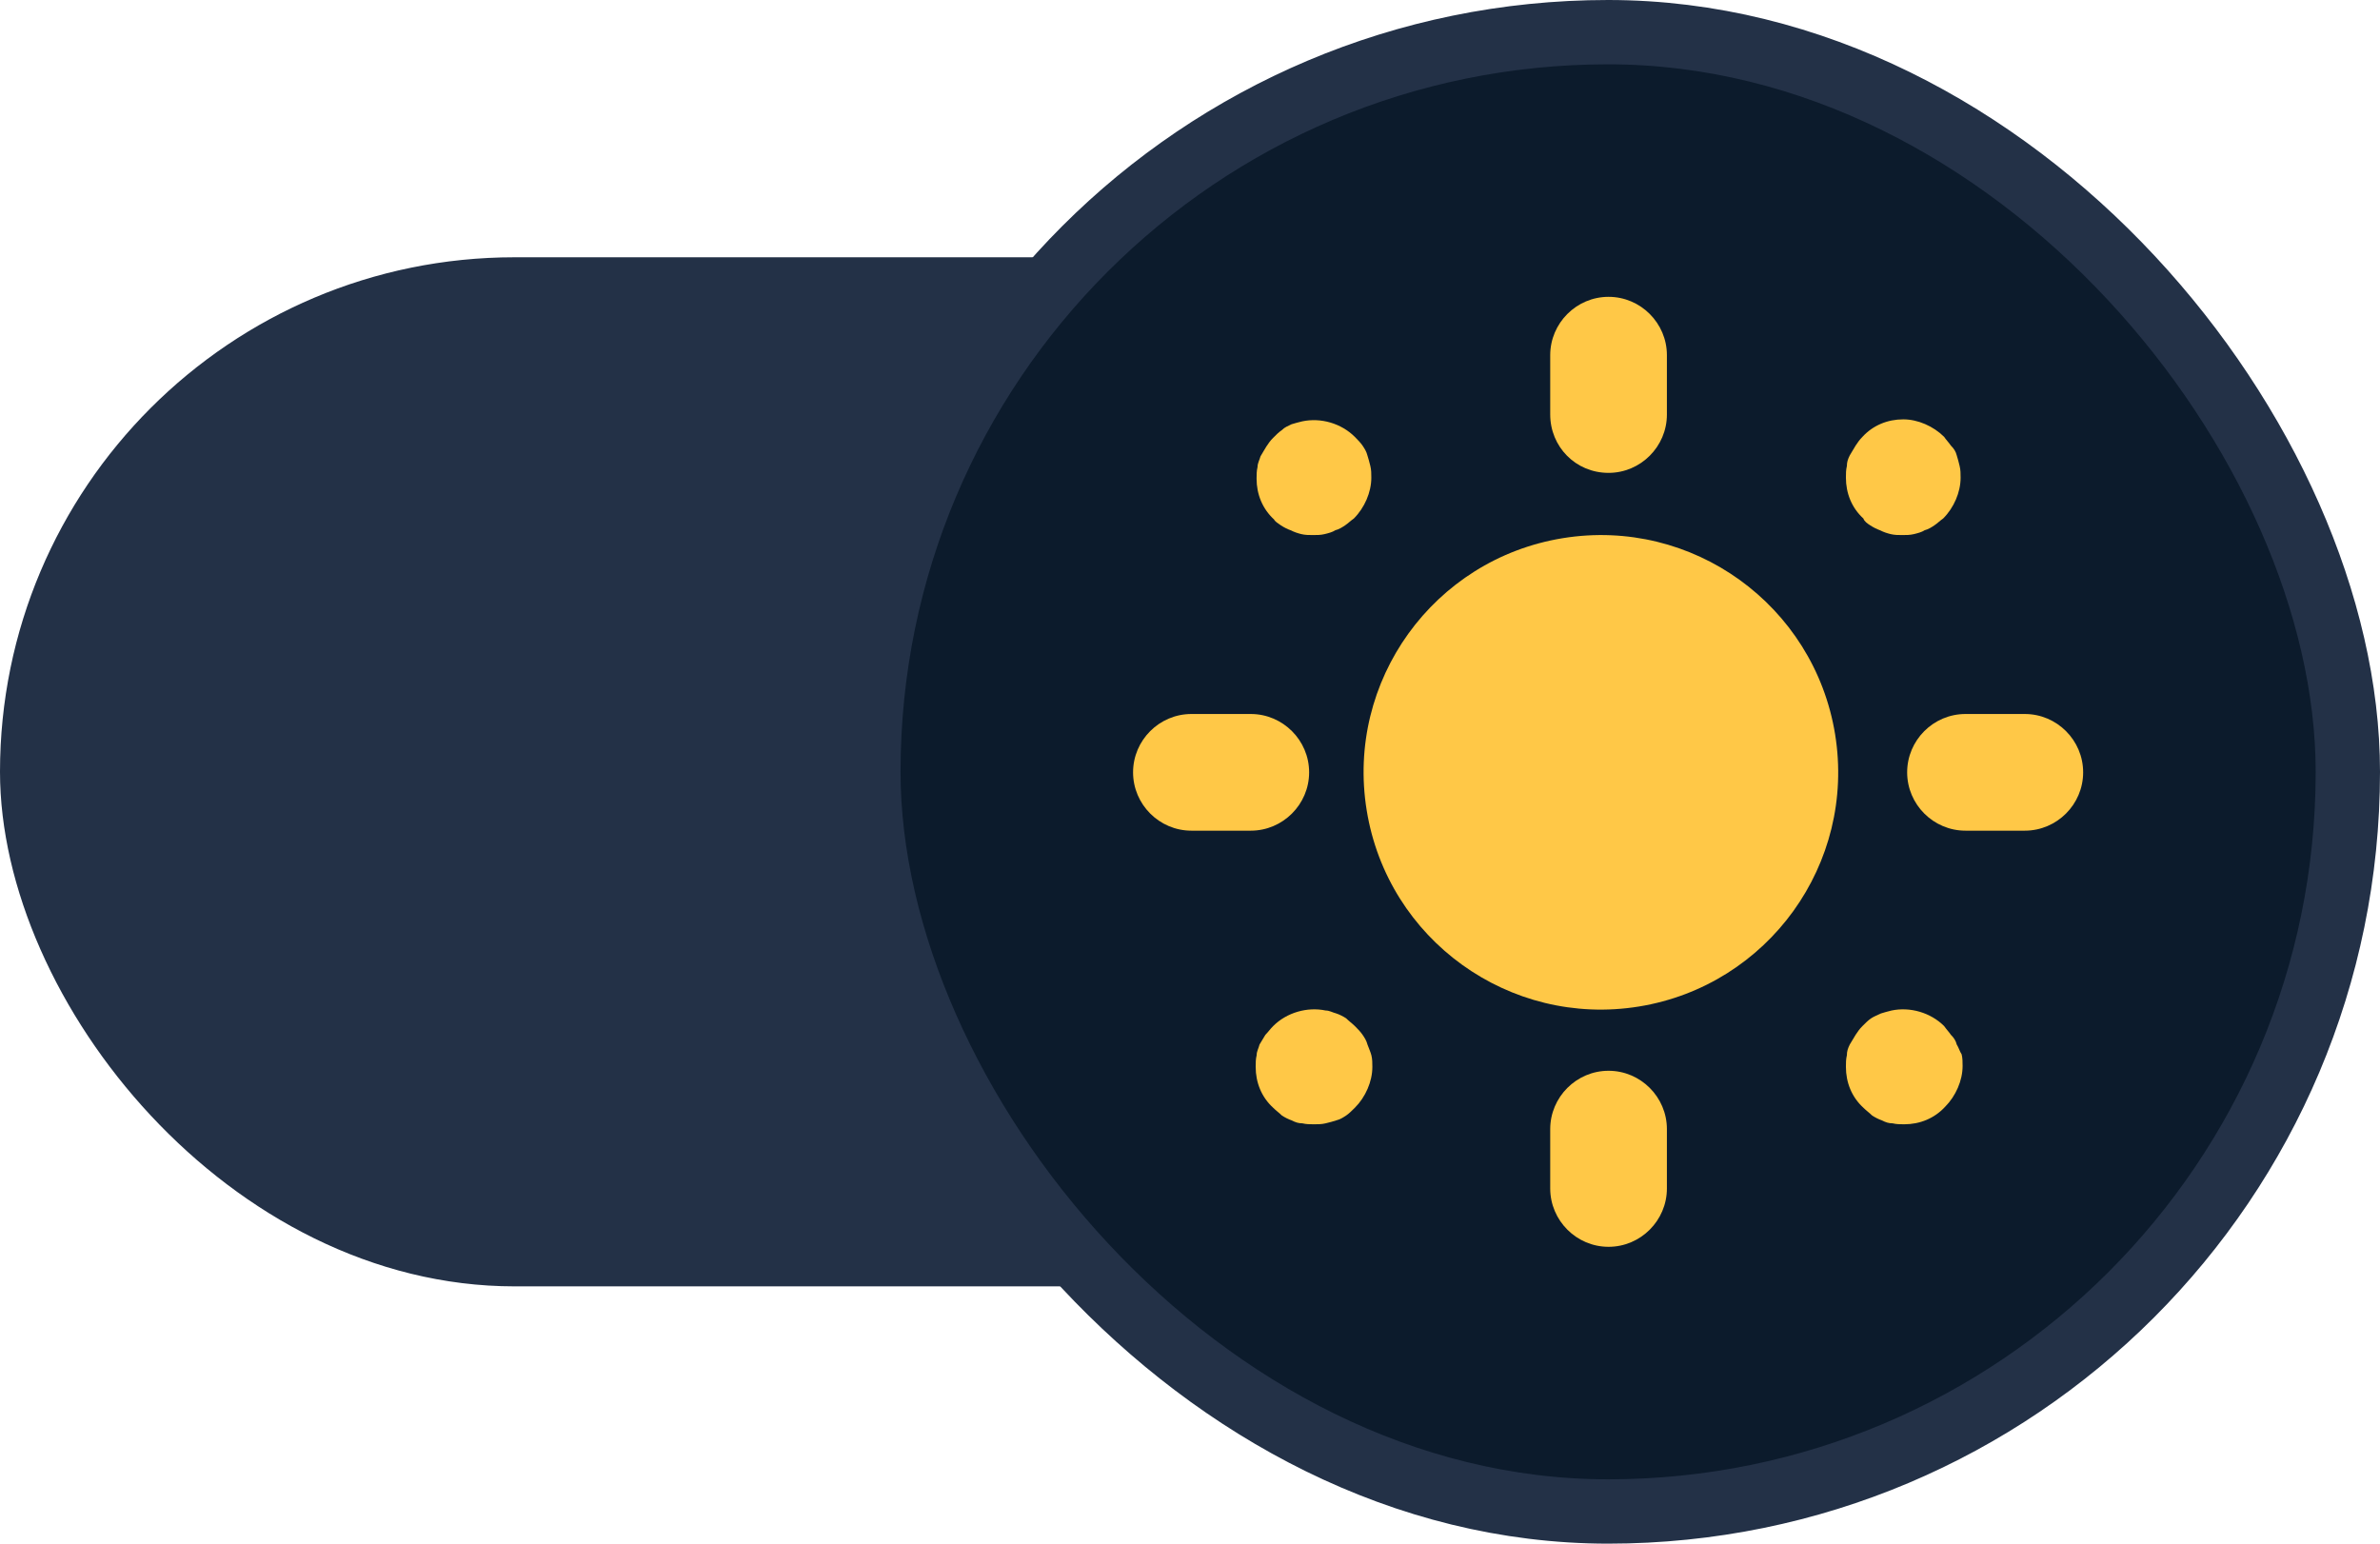<svg width="37" height="24" viewBox="0 0 37 24" fill="none" xmlns="http://www.w3.org/2000/svg">
<rect y="4" width="32" height="16" rx="8" fill="#233147"/>
<rect x="13.5" y="0.5" width="23" height="23" rx="11.5" fill="#0C1B2C"/>
<path d="M25.479 15.649C27.489 15.322 28.855 13.428 28.529 11.417C28.202 9.406 26.308 8.041 24.297 8.367C22.286 8.693 20.92 10.588 21.247 12.599C21.573 14.61 23.468 15.975 25.479 15.649Z" fill="#FFC847"/>
<path d="M20.352 12.008C20.352 11.509 19.943 11.101 19.445 11.101H18.522C18.023 11.101 17.615 11.509 17.615 12.008C17.615 12.507 18.023 12.915 18.522 12.915H19.445C19.943 12.915 20.352 12.507 20.352 12.008Z" fill="#FFC847"/>
<path d="M31.478 11.101H30.556C30.057 11.101 29.649 11.509 29.649 12.008C29.649 12.507 30.057 12.915 30.556 12.915H31.478C31.977 12.915 32.385 12.507 32.385 12.008C32.385 11.509 31.977 11.101 31.478 11.101Z" fill="#FFC847"/>
<path d="M25.007 7.352C25.506 7.352 25.914 6.943 25.914 6.445V5.522C25.914 5.024 25.506 4.615 25.007 4.615C24.508 4.615 24.1 5.024 24.1 5.522V6.445C24.1 6.943 24.493 7.352 25.007 7.352Z" fill="#FFC847"/>
<path d="M25.007 16.648C24.508 16.648 24.1 17.057 24.1 17.555V18.478C24.1 18.976 24.508 19.385 25.007 19.385C25.506 19.385 25.914 18.976 25.914 18.478V17.555C25.914 17.057 25.506 16.648 25.007 16.648Z" fill="#FFC847"/>
<path d="M19.913 8.168C19.958 8.198 20.019 8.229 20.064 8.244C20.125 8.274 20.17 8.289 20.23 8.304C20.291 8.319 20.351 8.319 20.412 8.319C20.472 8.319 20.533 8.319 20.593 8.304C20.654 8.289 20.714 8.274 20.759 8.244C20.82 8.229 20.865 8.198 20.911 8.168C20.956 8.138 21.001 8.093 21.047 8.062C21.213 7.896 21.319 7.654 21.319 7.427C21.319 7.367 21.319 7.306 21.304 7.246C21.289 7.186 21.273 7.125 21.258 7.08C21.243 7.019 21.213 6.974 21.183 6.929C21.152 6.883 21.107 6.838 21.062 6.792C20.85 6.581 20.533 6.49 20.245 6.551C20.185 6.566 20.125 6.581 20.079 6.596C20.019 6.626 19.973 6.641 19.928 6.687C19.883 6.717 19.837 6.762 19.792 6.808C19.747 6.853 19.716 6.898 19.686 6.944C19.656 6.989 19.626 7.049 19.596 7.095C19.58 7.155 19.55 7.201 19.55 7.261C19.535 7.322 19.535 7.382 19.535 7.443C19.535 7.684 19.626 7.911 19.807 8.077C19.822 8.108 19.868 8.138 19.913 8.168Z" fill="#FFC847"/>
<path d="M30.42 16.24C30.405 16.18 30.375 16.134 30.329 16.089C30.299 16.044 30.254 15.998 30.224 15.953C30.012 15.742 29.694 15.651 29.407 15.711C29.347 15.726 29.286 15.742 29.241 15.757C29.18 15.787 29.135 15.802 29.09 15.832C29.044 15.862 28.999 15.908 28.954 15.953C28.908 15.998 28.878 16.044 28.848 16.089C28.818 16.134 28.787 16.195 28.757 16.24C28.727 16.301 28.712 16.346 28.712 16.407C28.697 16.467 28.697 16.528 28.697 16.588C28.697 16.83 28.787 17.057 28.969 17.223C29.014 17.268 29.059 17.299 29.105 17.344C29.15 17.374 29.211 17.404 29.256 17.419C29.316 17.45 29.362 17.465 29.422 17.465C29.483 17.48 29.543 17.48 29.604 17.48C29.846 17.48 30.072 17.389 30.239 17.208C30.405 17.041 30.511 16.8 30.511 16.573C30.511 16.512 30.511 16.452 30.496 16.392C30.465 16.346 30.45 16.286 30.42 16.24Z" fill="#FFC847"/>
<path d="M29.075 8.168C29.12 8.198 29.18 8.228 29.226 8.244C29.286 8.274 29.332 8.289 29.392 8.304C29.453 8.319 29.513 8.319 29.573 8.319C29.634 8.319 29.694 8.319 29.755 8.304C29.815 8.289 29.876 8.274 29.921 8.244C29.982 8.228 30.027 8.198 30.072 8.168C30.118 8.138 30.163 8.092 30.208 8.062C30.375 7.896 30.48 7.654 30.48 7.427C30.48 7.367 30.48 7.306 30.465 7.246C30.45 7.185 30.435 7.125 30.42 7.08C30.405 7.019 30.375 6.974 30.329 6.928C30.299 6.883 30.254 6.838 30.224 6.792C30.057 6.626 29.815 6.52 29.589 6.52C29.347 6.52 29.12 6.611 28.954 6.792C28.908 6.838 28.878 6.883 28.848 6.928C28.818 6.974 28.787 7.034 28.757 7.08C28.727 7.14 28.712 7.185 28.712 7.246C28.697 7.306 28.697 7.367 28.697 7.427C28.697 7.669 28.787 7.896 28.969 8.062C28.984 8.108 29.029 8.138 29.075 8.168Z" fill="#FFC847"/>
<path d="M21.259 16.24C21.244 16.18 21.214 16.134 21.183 16.089C21.153 16.044 21.108 15.998 21.063 15.953C21.017 15.908 20.972 15.877 20.927 15.832C20.881 15.802 20.821 15.772 20.775 15.757C20.715 15.742 20.669 15.711 20.609 15.711C20.322 15.651 20.004 15.742 19.793 15.953C19.747 15.998 19.717 16.044 19.672 16.089C19.642 16.134 19.611 16.195 19.581 16.24C19.566 16.301 19.536 16.346 19.536 16.407C19.521 16.467 19.521 16.528 19.521 16.588C19.521 16.83 19.611 17.057 19.793 17.223C19.838 17.268 19.883 17.299 19.929 17.344C19.974 17.374 20.035 17.404 20.08 17.419C20.14 17.45 20.186 17.465 20.246 17.465C20.307 17.48 20.367 17.48 20.428 17.48C20.488 17.48 20.549 17.48 20.609 17.465C20.669 17.45 20.73 17.435 20.775 17.419C20.836 17.404 20.881 17.374 20.927 17.344C20.972 17.314 21.017 17.268 21.063 17.223C21.229 17.057 21.335 16.815 21.335 16.588C21.335 16.528 21.335 16.467 21.32 16.407C21.304 16.346 21.274 16.286 21.259 16.24Z" fill="#FFC847"/>
<rect x="13.5" y="0.5" width="23" height="23" rx="11.5" stroke="#233147"/>
</svg>
